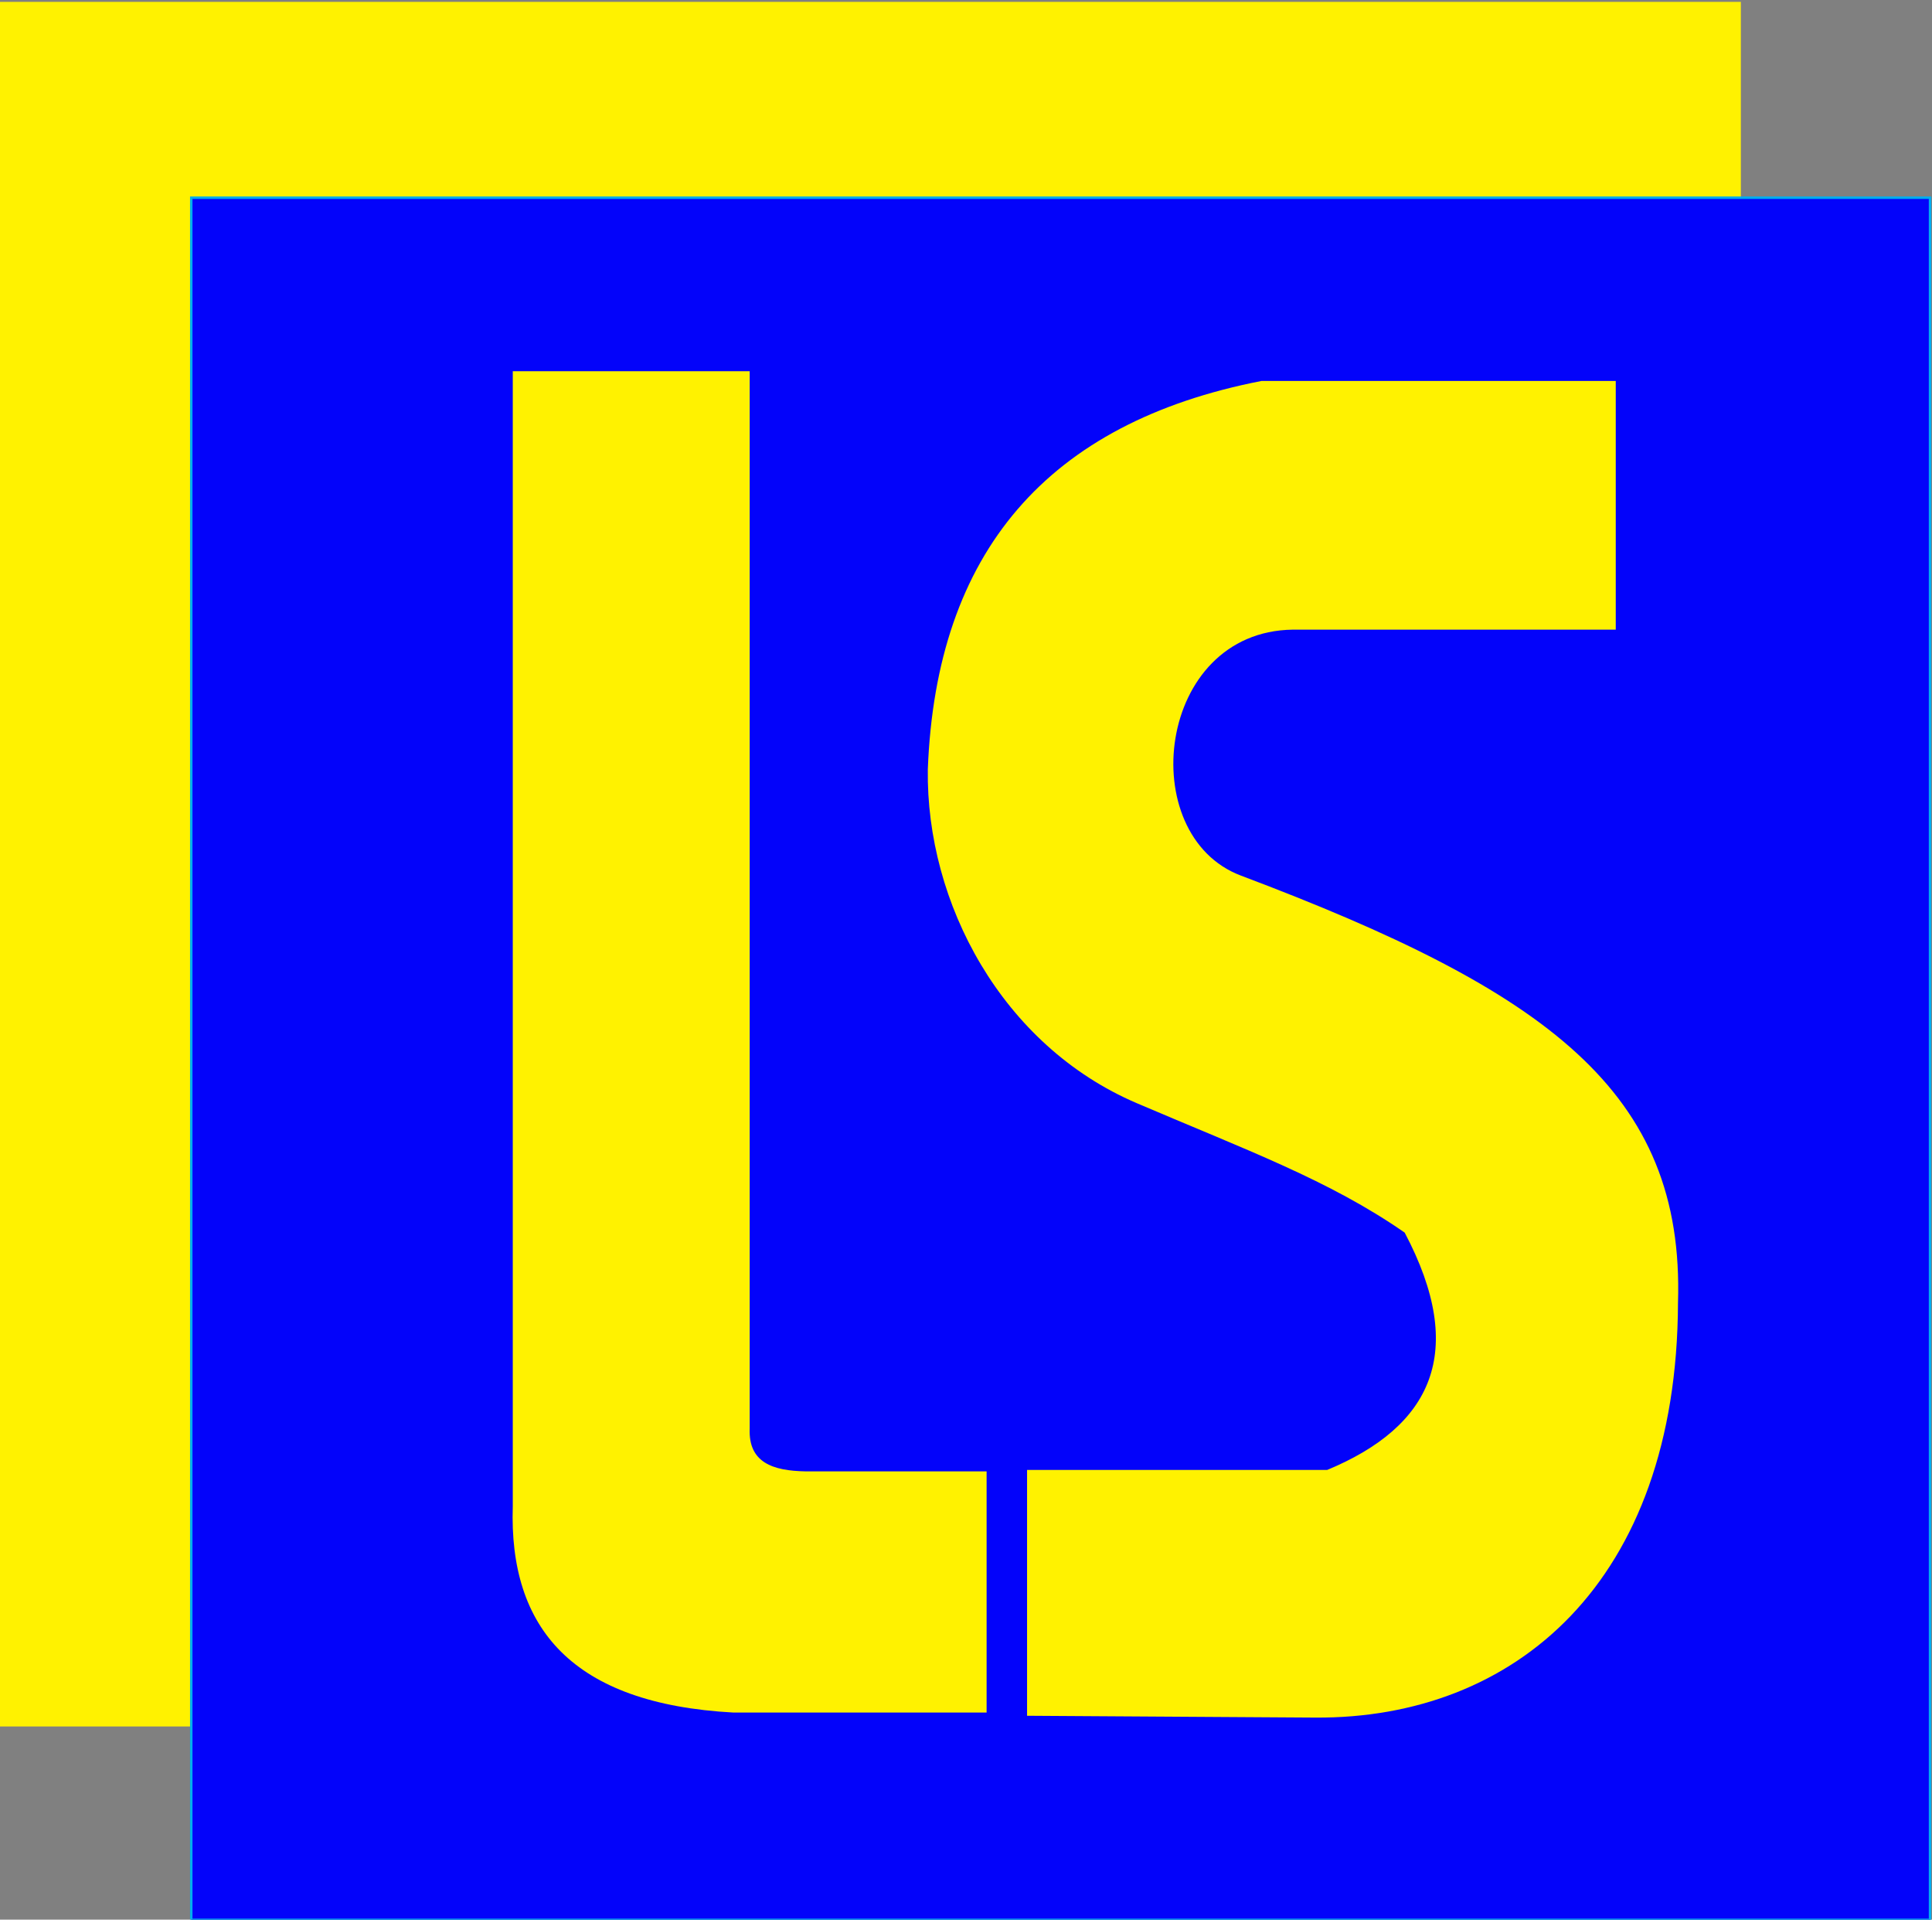<?xml version="1.0" encoding="UTF-8" standalone="no"?>
<!-- Created with Inkscape (http://www.inkscape.org/) -->

<svg
   xmlns:dc="http://purl.org/dc/elements/1.1/"
   xmlns:cc="http://creativecommons.org/ns#"
   xmlns:rdf="http://www.w3.org/1999/02/22-rdf-syntax-ns#"
   xmlns:svg="http://www.w3.org/2000/svg"
   xmlns="http://www.w3.org/2000/svg"
   xmlns:sodipodi="http://sodipodi.sourceforge.net/DTD/sodipodi-0.dtd"
   xmlns:inkscape="http://www.inkscape.org/namespaces/inkscape"
   width="300"
   height="298.027"
   id="svg2"
   version="1.1"
   inkscape:version="0.47 r22583"
   sodipodi:docname="LS Logo collorized 01.svg">
  <rect width="100%" height="100%" fill="#808080" stroke="none"/>
  <defs
     id="defs4" />
  <sodipodi:namedview
     id="base"
     pagecolor="#ffffff"
     bordercolor="#666666"
     borderopacity="1.0"
     inkscape:pageopacity="0.0"
     inkscape:pageshadow="2"
     inkscape:zoom="1.6609209"
     inkscape:cx="150"
     inkscape:cy="149.01372"
     inkscape:document-units="px"
     inkscape:current-layer="layer1"
     showgrid="false"
     inkscape:window-width="1024"
     inkscape:window-height="749"
     inkscape:window-x="-4"
     inkscape:window-y="-4"
     inkscape:window-maximized="1" />
  <g
     inkscape:label="Layer 1"
     inkscape:groupmode="layer"
     id="layer1"
     transform="translate(-424.286,-534.777)">
    <g
       transform="matrix(1.753,0,0,-1.753,184.483,1869.656)"
       inkscape:label="ink_ext_XXXXXX"
       id="g2826">
      <g
         transform="scale(0.1,0.1)"
         id="g2828">
        <path
           id="path2830"
           style="fill:#fff200;fill-opacity:1;fill-rule:evenodd;stroke:none"
           d="m 1368.74,6086.9 1540.18,0 0,1525.19 -1540.18,0 0,-1525.19 z" />
        <path
           id="path2832"
           style="fill:none;stroke:#fff200;stroke-width:2.16;stroke-linecap:butt;stroke-linejoin:miter;stroke-miterlimit:22.926;stroke-opacity:1;stroke-dasharray:none"
           d="m 1368.74,6086.9 1540.18,0 0,1525.19 -1540.18,0 0,-1525.19 z" />
        <path
           id="path2834"
           style="fill:#0303fa;fill-opacity:1;fill-rule:evenodd;stroke:none"
           d="m 1537.38,5914.52 1540.18,0 0,1525.2 -1540.18,0 0,-1525.2 z" />
        <path
           id="path2836"
           style="fill:none;stroke:#00adef;stroke-width:2.16;stroke-linecap:butt;stroke-linejoin:miter;stroke-miterlimit:22.926;stroke-opacity:1;stroke-dasharray:none"
           d="m 1537.38,5914.52 1540.18,0 0,1525.2 -1540.18,0 0,-1525.2 z" />
        <path
           id="path2838"
           style="fill:#fff200;fill-opacity:1;fill-rule:evenodd;stroke:none"
           d="m 1822.18,7286.07 209.85,0 0,-936.26 c -1.32,-30.48 20.77,-37.55 49.42,-38.07 l 160.44,0 0,-213.6 -224.14,0 c -143.12,7.7 -199.14,74.94 -195.57,182.92 l 0,1005.01" />
        <path
           id="path2840"
           style="fill:#fff200;fill-opacity:1;fill-rule:evenodd;stroke:none"
           d="m 2485.3,7277.43 313.88,0 0,-220.23 -286.04,0 c -121.12,-1.6 -140.82,-182.09 -46,-217.82 271.24,-102.18 393.11,-191.22 387.17,-378.47 -0.9,-248.14 -145.19,-368.34 -321.26,-367.23 l -255.32,1.62 0,217.69 265.79,0 c 92.51,38.43 124.69,104.28 68.7,210.2 -66.64,46.35 -140.43,73.21 -237.32,114.64 -119.52,51.12 -186.7,177.35 -185.09,295.64 7.37,192.28 105.86,306.94 295.49,343.96" />
      </g>
    </g>
  </g>
</svg>
